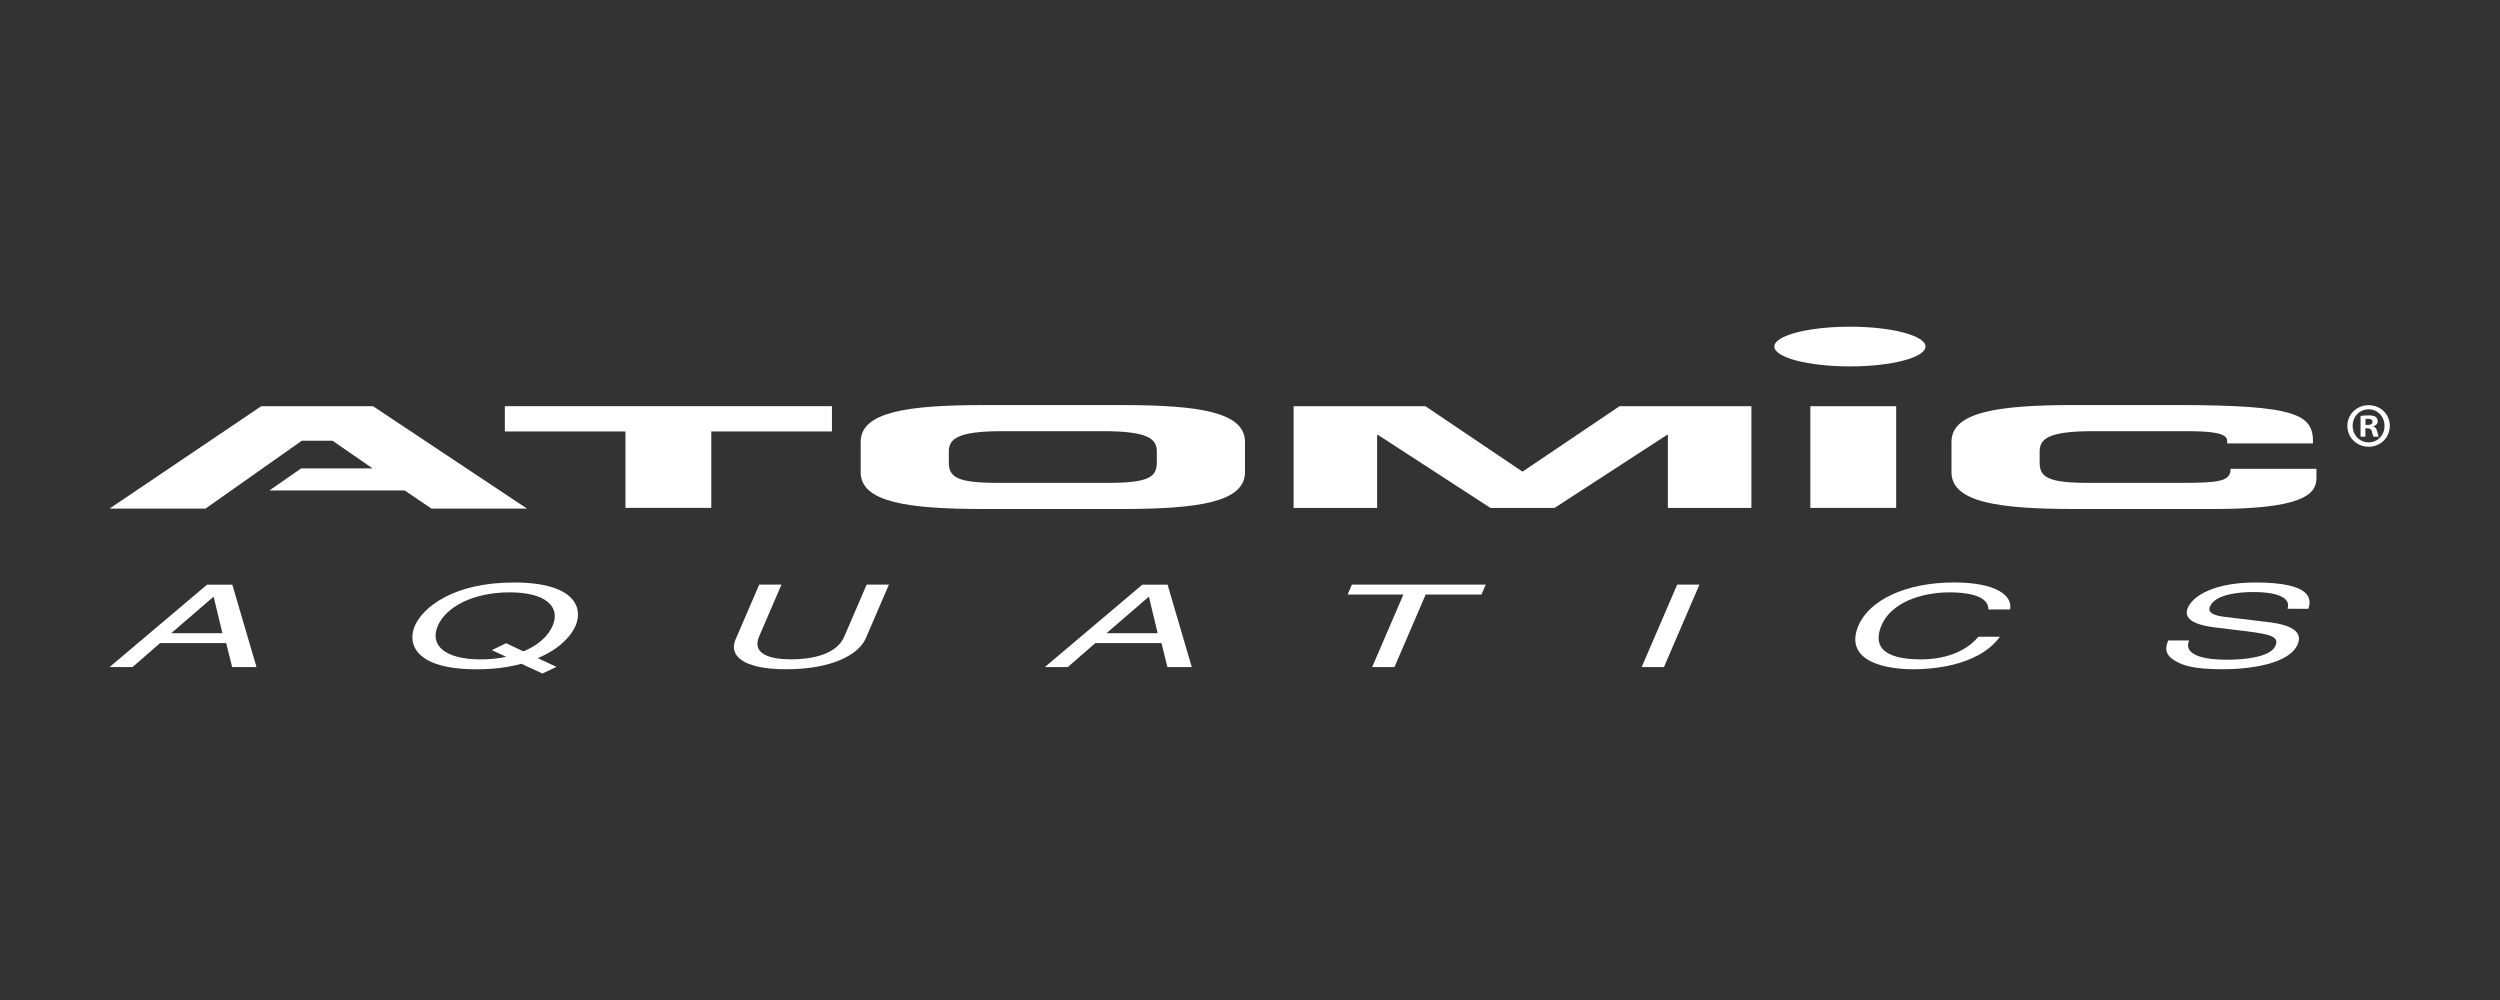 <?xml version="1.0" encoding="UTF-8" standalone="no"?> <svg xmlns:dc="http://purl.org/dc/elements/1.1/" xmlns:cc="http://creativecommons.org/ns#" xmlns:rdf="http://www.w3.org/1999/02/22-rdf-syntax-ns#" xmlns:svg="http://www.w3.org/2000/svg" xmlns="http://www.w3.org/2000/svg" viewBox="0 0 93.333 37.333" height="37.333" width="93.333" xml:space="preserve" id="svg2" version="1.1"><rect x="0" y="0" width="93.333" height="37.333" fill="#333333" stroke="none"/><defs id="defs6"><clipPath id="clipPath22"><path id="path20" d="M 0,28 H 70 V 0 H 0 Z"></path></clipPath></defs><g transform="matrix(1.333,0,0,-1.333,0,37.333)" id="g10"><g transform="translate(14.139,15.923)" id="g12"><path id="path14" style="fill:#ffffff;fill-opacity:1;fill-rule:evenodd;stroke:none" d="M 0,0 H 3.378 V -2.14 H 5.782 V 0 H 9.161 V 0.708 H 0 Z"></path></g><g id="g16"><g clip-path="url(#clipPath22)" id="g18"><g transform="translate(26.574,15.36)" id="g24"><path id="path26" style="fill:#ffffff;fill-opacity:1;fill-rule:evenodd;stroke:none" d="M 0,0 C 0,0.354 0.238,0.571 1.505,0.571 H 4.32 C 5.587,0.571 5.825,0.354 5.825,0 v -0.307 c 0,-0.413 -0.238,-0.57 -1.375,-0.57 H 1.375 C 0.238,-0.877 0,-0.72 0,-0.307 Z m -2.469,-0.578 c 0,-0.834 1.289,-1.031 3.454,-1.031 H 4.84 c 2.166,0 3.454,0.197 3.454,1.031 v 0.849 c 0,0.835 -1.288,1.031 -3.454,1.031 H 0.985 c -2.165,0 -3.454,-0.196 -3.454,-1.031 z"></path></g><g transform="translate(36.23,13.782)" id="g28"><path id="path30" style="fill:#ffffff;fill-opacity:1;fill-rule:evenodd;stroke:none" d="M 0,0 H 2.339 V 2.046 H 2.36 L 5.512,0 h 1.797 l 3.151,2.046 h 0.022 V 0 h 2.339 V 2.848 H 9.128 L 6.41,1.015 3.692,2.848 H 0 Z"></path></g><path id="path32" style="fill:#ffffff;fill-opacity:1;fill-rule:evenodd;stroke:none" d="m 50.702,13.782 h 2.404 v 2.848 h -2.404 z"></path><g transform="translate(54.655,14.782)" id="g34"><path id="path36" style="fill:#ffffff;fill-opacity:1;fill-rule:evenodd;stroke:none" d="m 0,0 c 0,-0.834 1.288,-1.031 3.454,-1.031 h 3.877 c 2.414,0 2.89,0.378 2.89,0.858 V 0.095 H 7.818 C 7.818,-0.26 7.493,-0.299 6.41,-0.299 H 3.844 c -1.137,0 -1.375,0.157 -1.375,0.571 v 0.306 c 0,0.355 0.238,0.571 1.505,0.571 h 2.62 c 0.715,0 1.127,-0.059 1.127,-0.264 V 0.807 h 2.403 C 10.146,1.613 9.702,1.881 6.28,1.881 H 3.454 C 1.288,1.881 0,1.684 0,0.85 Z"></path></g><g transform="translate(49.694,18.301)" id="g38"><path id="path40" style="fill:#ffffff;fill-opacity:1;fill-rule:nonzero;stroke:none" d="M 0,0 C 0,0.307 0.947,0.556 2.117,0.556 3.286,0.556 4.233,0.307 4.233,0 4.233,-0.307 3.286,-0.556 2.117,-0.556 0.947,-0.556 0,-0.307 0,0"></path></g><g transform="translate(8.453,15.664)" id="g42"><path id="path44" style="fill:#ffffff;fill-opacity:1;fill-rule:nonzero;stroke:none" d="m 0,0 -2.697,-1.901 h -2.687 l 4.247,2.867 H 1.994 L 6.306,-1.901 H 3.63 l -0.748,0.507 h -3.79 l 0.888,0.618 H 1.983 L 0.859,0 Z"></path></g><g transform="translate(64.651,10.957)" id="g46"><path id="path48" style="fill:#ffffff;fill-opacity:1;fill-rule:evenodd;stroke:none" d="m 0,0 c 0.084,0.254 0.131,0.736 -1.483,0.736 -1.119,0 -1.741,-0.353 -1.896,-0.713 -0.173,-0.402 0.463,-0.508 0.75,-0.544 l 0.898,-0.109 c 0.72,-0.09 0.912,-0.167 0.808,-0.408 -0.143,-0.332 -0.926,-0.39 -1.376,-0.39 -0.592,0 -1.221,0.123 -1.041,0.541 h -0.585 c -0.093,-0.216 -0.099,-0.409 0.217,-0.586 0.166,-0.093 0.445,-0.221 1.3,-0.221 0.791,0 1.872,0.151 2.107,0.697 0.158,0.367 -0.214,0.547 -0.782,0.618 l -1.253,0.151 c -0.256,0.032 -0.505,0.096 -0.42,0.292 0.151,0.351 0.837,0.405 1.229,0.405 0.52,0 1.064,-0.112 0.942,-0.469 z"></path></g><g transform="translate(56.296,10.938)" id="g50"><path id="path52" style="fill:#ffffff;fill-opacity:1;fill-rule:evenodd;stroke:none" d="m 0,0 c 0.076,0.386 -0.382,0.756 -1.572,0.756 -1.344,0 -2.366,-0.492 -2.672,-1.203 -0.382,-0.887 0.5,-1.228 1.548,-1.228 0.347,0 1.779,0.039 2.411,0.91 h -0.604 c -0.444,-0.537 -1.186,-0.634 -1.591,-0.634 -1.145,0 -1.351,0.418 -1.117,0.962 0.262,0.607 1.07,0.916 1.906,0.916 0.444,0 1.087,-0.074 1.086,-0.479 z"></path></g><g transform="translate(47.596,11.633)" id="g54"><path id="path56" style="fill:#ffffff;fill-opacity:1;fill-rule:evenodd;stroke:none" d="m 0,0 h -0.623 l -0.995,-2.309 h 0.624 z"></path></g><g transform="translate(37.743,11.356)" id="g58"><path id="path60" style="fill:#ffffff;fill-opacity:1;fill-rule:evenodd;stroke:none" d="M 0,0 H 1.562 L 0.687,-2.032 H 1.311 L 2.186,0 H 3.749 L 3.868,0.277 H 0.119 Z"></path></g><g transform="translate(30.989,10.272)" id="g62"><path id="path64" style="fill:#ffffff;fill-opacity:1;fill-rule:evenodd;stroke:none" d="M 0,0 1.177,1.016 H 1.19 L 1.434,0 Z M 1.54,-0.276 1.707,-0.948 H 2.389 L 1.711,1.36 H 1.004 l -2.731,-2.308 h 0.643 l 0.772,0.672 z"></path></g><g transform="translate(24.272,11.633)" id="g66"><path id="path68" style="fill:#ffffff;fill-opacity:1;fill-rule:evenodd;stroke:none" d="m 0,0 -0.629,-1.46 c -0.216,-0.501 -0.916,-0.633 -1.488,-0.633 -0.559,0 -1.111,0.138 -0.895,0.64 L -2.386,0 h -0.623 l -0.664,-1.54 c -0.185,-0.431 0.177,-0.83 1.418,-0.83 1.266,0 2.03,0.399 2.233,0.872 L 0.624,0 Z"></path></g><g transform="translate(15.586,9.33)" id="g70"><path id="path72" style="fill:#ffffff;fill-opacity:1;fill-rule:evenodd;stroke:none" d="m 0,0 -0.525,0.245 c 0.595,0.247 0.932,0.61 1.058,0.903 0.215,0.498 -0.004,1.215 -1.727,1.215 -1.724,0 -2.56,-0.717 -2.774,-1.215 -0.215,-0.499 0.003,-1.216 1.727,-1.216 0.489,0 0.912,0.058 1.256,0.155 l 0.59,-0.274 z M -1.811,0.469 -1.409,0.283 C -1.622,0.234 -1.865,0.209 -2.122,0.209 c -1.003,0 -1.437,0.395 -1.203,0.939 0.234,0.543 1.009,0.939 2.012,0.939 1.003,0 1.437,-0.396 1.203,-0.939 -0.127,-0.296 -0.417,-0.55 -0.816,-0.714 l -0.486,0.228 z"></path></g><g transform="translate(4.795,10.272)" id="g74"><path id="path76" style="fill:#ffffff;fill-opacity:1;fill-rule:evenodd;stroke:none" d="M 0,0 1.177,1.016 H 1.19 L 1.434,0 Z M 1.54,-0.276 1.707,-0.948 H 2.389 L 1.711,1.36 H 1.004 l -2.731,-2.308 h 0.643 l 0.772,0.672 z"></path></g><g transform="translate(66.25,16.105)" id="g78"><path id="path80" style="fill:#ffffff;fill-opacity:1;fill-rule:nonzero;stroke:none" d="M 0,0 H 0.064 C 0.138,0 0.198,0.025 0.198,0.085 0.198,0.138 0.159,0.173 0.074,0.173 0.039,0.173 0.014,0.17 0,0.166 Z m -0.003,-0.328 h -0.135 v 0.579 c 0.053,0.01 0.127,0.017 0.223,0.017 0.109,0 0.159,-0.017 0.201,-0.042 0.032,-0.025 0.056,-0.071 0.056,-0.127 0,-0.064 -0.049,-0.113 -0.12,-0.134 V -0.042 C 0.279,-0.064 0.311,-0.106 0.328,-0.183 0.346,-0.272 0.357,-0.307 0.371,-0.328 H 0.226 C 0.208,-0.307 0.198,-0.254 0.18,-0.187 0.169,-0.123 0.134,-0.095 0.06,-0.095 h -0.063 z m -0.357,0.304 c 0,-0.258 0.191,-0.463 0.452,-0.463 0.254,0 0.441,0.205 0.441,0.459 0,0.258 -0.187,0.466 -0.445,0.466 -0.257,0 -0.448,-0.208 -0.448,-0.462 m 1.041,0 c 0,-0.329 -0.257,-0.586 -0.593,-0.586 -0.332,0 -0.596,0.257 -0.596,0.586 0,0.321 0.264,0.578 0.596,0.578 0.336,0 0.593,-0.257 0.593,-0.578"></path></g></g></g></g></svg> 